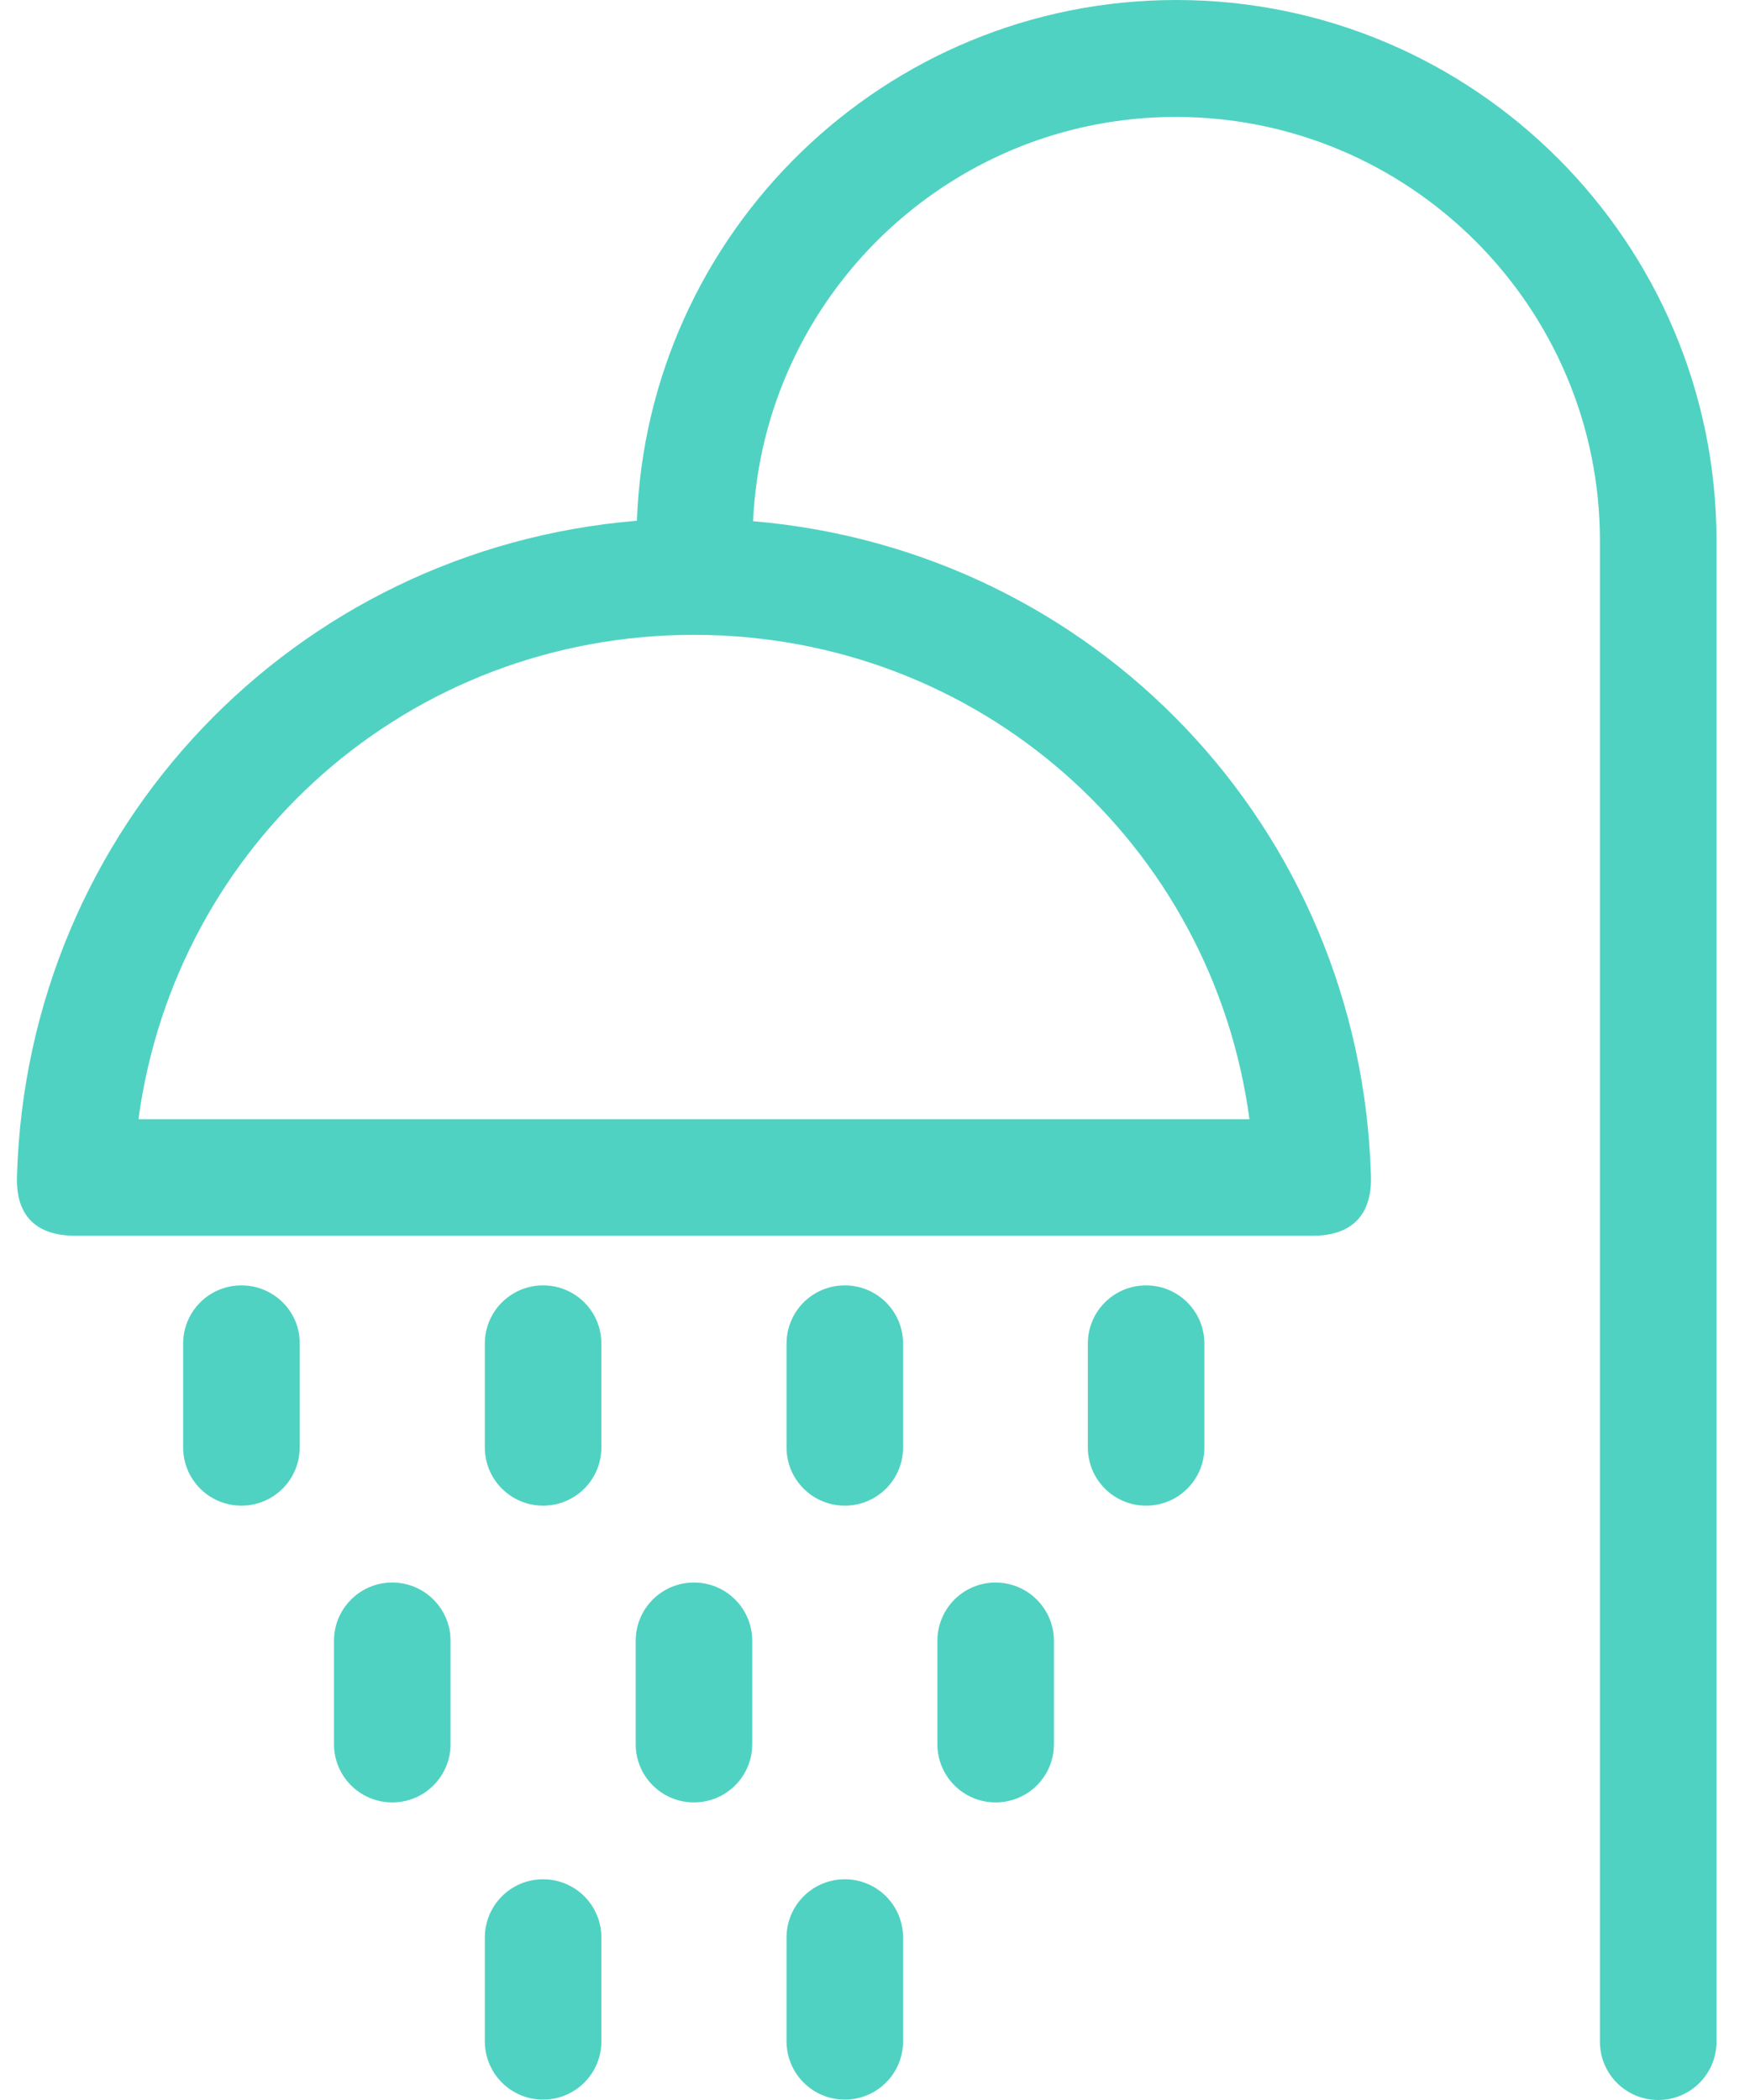 <?xml version="1.0" encoding="UTF-8"?>
<svg width="40px" height="48px" viewBox="0 0 40 48" version="1.1" xmlns="http://www.w3.org/2000/svg" xmlns:xlink="http://www.w3.org/1999/xlink">
    <title>Shape</title>
    <g id="Page-1" stroke="none" stroke-width="1" fill="none" fill-rule="evenodd">
        <path d="M26.887,0 C20.227,0 14.795,5.3 14.558,11.903 C6.746,12.546 0.624,18.894 0.388,26.877 C0.378,27.236 0.388,28.246 1.72,28.246 L30.004,28.246 C31.317,28.246 31.346,27.236 31.336,26.877 C31.1,18.903 25.007,12.574 17.213,11.913 C17.449,6.773 21.691,2.673 26.877,2.673 C32.224,2.673 36.57,7.019 36.57,12.366 L36.57,46.668 C36.57,47.405 37.165,48 37.902,48 C38.639,48 39.234,47.405 39.234,46.668 L39.234,12.357 C39.234,5.545 33.698,0 26.887,0 Z M28.559,25.582 L3.165,25.582 C4.016,19.272 9.353,14.511 15.862,14.511 C22.371,14.511 27.709,19.272 28.559,25.582 Z M12.414,42.955 C13.151,42.955 13.746,43.55 13.746,44.287 L13.746,46.659 C13.746,47.395 13.151,47.991 12.414,47.991 C11.677,47.991 11.082,47.395 11.082,46.659 L11.082,44.287 C11.082,43.55 11.677,42.955 12.414,42.955 Z M19.31,42.955 C20.047,42.955 20.642,43.55 20.642,44.287 L20.642,46.659 C20.642,47.395 20.047,47.991 19.31,47.991 C18.573,47.991 17.978,47.395 17.978,46.659 L17.978,44.287 C17.978,43.55 18.573,42.955 19.31,42.955 Z M8.966,36.172 C9.703,36.172 10.298,36.768 10.298,37.504 L10.298,39.866 C10.298,40.603 9.703,41.198 8.966,41.198 C8.229,41.198 7.634,40.603 7.634,39.866 L7.634,37.504 C7.634,36.768 8.229,36.172 8.966,36.172 Z M15.862,36.172 C16.599,36.172 17.194,36.768 17.194,37.504 L17.194,39.866 C17.194,40.603 16.599,41.198 15.862,41.198 C15.125,41.198 14.53,40.603 14.53,39.866 L14.53,37.504 C14.53,36.768 15.125,36.172 15.862,36.172 Z M22.758,36.172 C23.486,36.172 24.09,36.768 24.09,37.504 L24.09,39.866 C24.09,40.603 23.495,41.198 22.758,41.198 C22.021,41.198 21.426,40.603 21.426,39.866 L21.426,37.504 C21.426,36.768 22.021,36.172 22.758,36.172 Z M5.518,29.38 C6.254,29.38 6.859,29.975 6.85,30.712 L6.85,33.083 C6.85,33.82 6.254,34.415 5.518,34.415 C4.781,34.415 4.186,33.82 4.186,33.083 L4.186,30.712 C4.186,29.975 4.781,29.38 5.518,29.38 Z M12.414,29.38 C13.151,29.38 13.746,29.975 13.746,30.712 L13.746,33.083 C13.746,33.82 13.151,34.415 12.414,34.415 C11.677,34.415 11.082,33.82 11.082,33.083 L11.082,30.712 C11.082,29.975 11.677,29.38 12.414,29.38 Z M19.31,29.38 C20.047,29.38 20.642,29.975 20.642,30.712 L20.642,33.083 C20.642,33.82 20.047,34.415 19.31,34.415 C18.573,34.415 17.978,33.82 17.978,33.083 L17.978,30.712 C17.978,29.975 18.573,29.38 19.31,29.38 Z M26.197,29.38 C26.934,29.38 27.529,29.975 27.529,30.712 L27.529,33.083 C27.529,33.82 26.934,34.415 26.197,34.415 C25.46,34.415 24.865,33.82 24.865,33.083 L24.865,30.712 C24.865,29.975 25.46,29.38 26.197,29.38 Z" id="Shape" fill="#50D2C2" fill-rule="nonzero"></path>
    </g>
</svg>